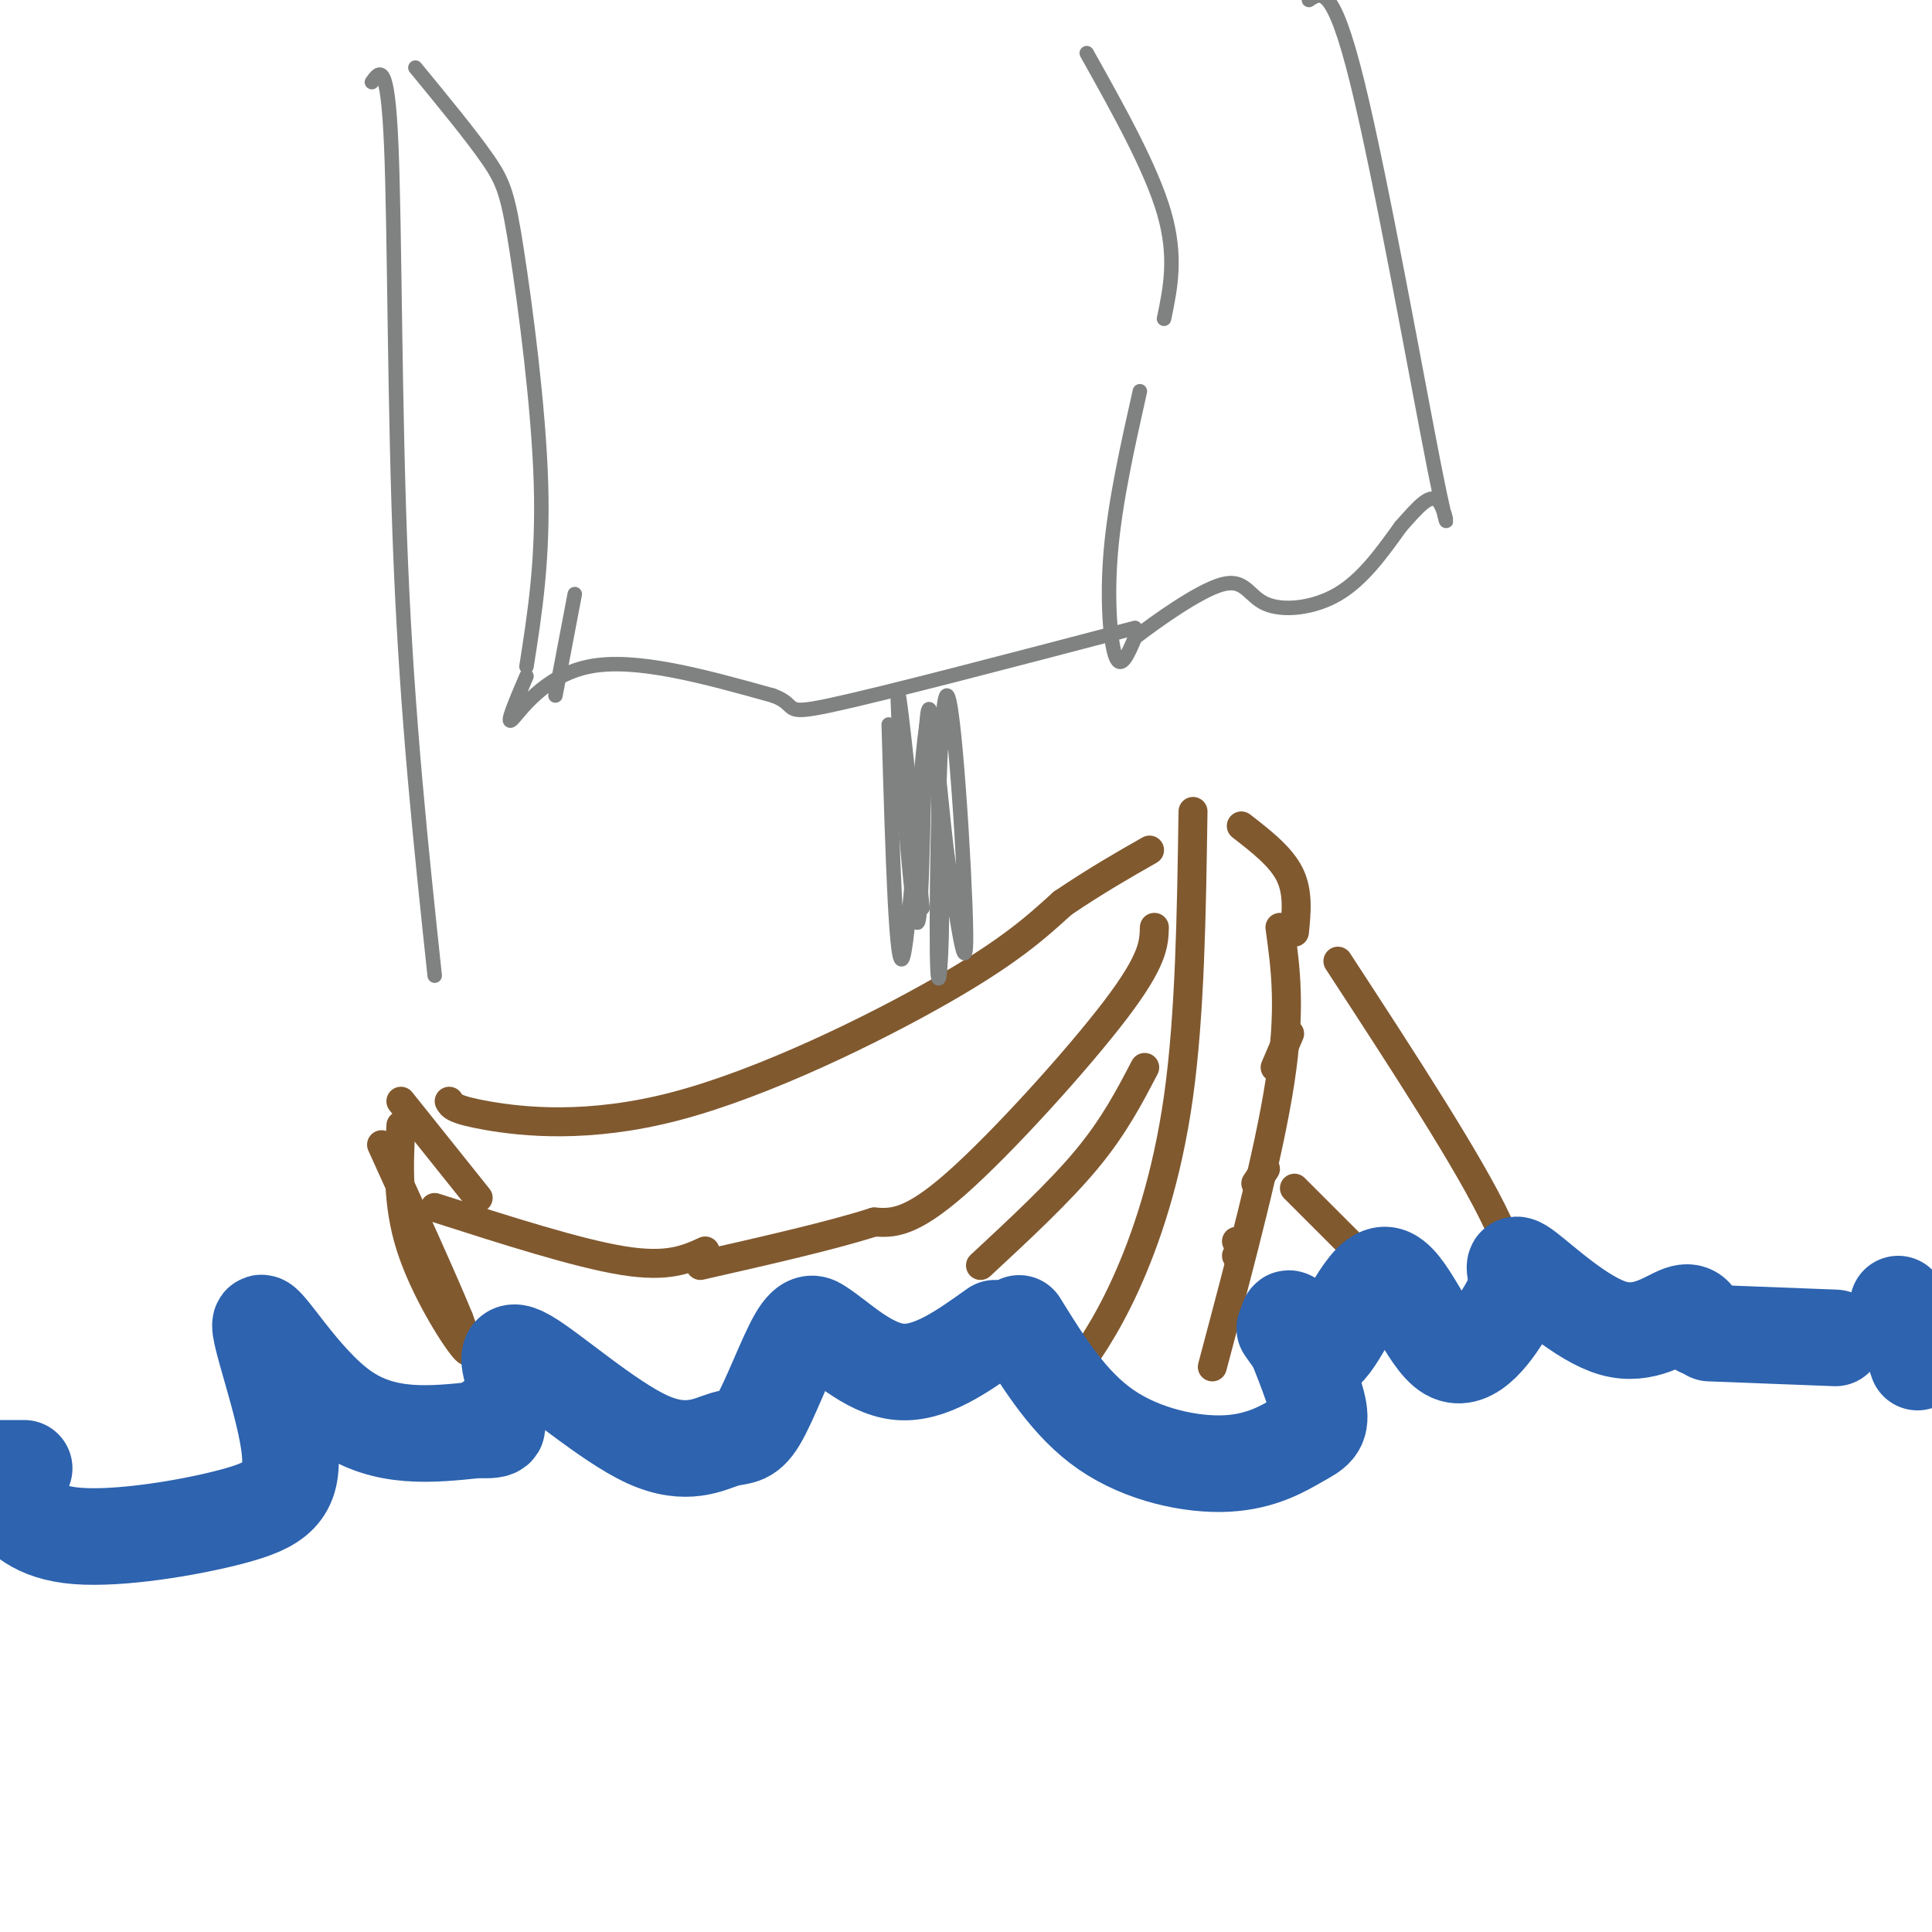 <svg viewBox='0 0 400 400' version='1.1' xmlns='http://www.w3.org/2000/svg' xmlns:xlink='http://www.w3.org/1999/xlink'><g fill='none' stroke='#81592f' stroke-width='6' stroke-linecap='round' stroke-linejoin='round'><path d='M247,168c-0.311,21.022 -0.622,42.044 -3,59c-2.378,16.956 -6.822,29.844 -11,39c-4.178,9.156 -8.089,14.578 -12,20'/><path d='M257,171c4.083,3.167 8.167,6.333 10,10c1.833,3.667 1.417,7.833 1,12'/><path d='M267,214c0.000,0.000 -3.000,7.000 -3,7'/><path d='M262,242c0.000,0.000 -2.000,3.000 -2,3'/><path d='M256,257c0.000,0.000 0.100,0.100 0.1,0.1'/><path d='M256,260c0.000,0.000 0.100,0.100 0.1,0.1'/><path d='M265,192c1.167,8.417 2.333,16.833 0,32c-2.333,15.167 -8.167,37.083 -14,59'/><path d='M277,199c13.750,21.083 27.500,42.167 33,54c5.500,11.833 2.750,14.417 0,17'/><path d='M239,192c-0.089,3.356 -0.178,6.711 -8,17c-7.822,10.289 -23.378,27.511 -33,36c-9.622,8.489 -13.311,8.244 -17,8'/><path d='M181,253c-8.833,2.833 -22.417,5.917 -36,9'/><path d='M90,250c14.833,4.750 29.667,9.500 39,11c9.333,1.500 13.167,-0.250 17,-2'/><path d='M83,228c0.000,0.000 16.000,20.000 16,20'/><path d='M93,228c0.458,0.887 0.917,1.774 8,3c7.083,1.226 20.792,2.792 39,-2c18.208,-4.792 40.917,-15.940 55,-24c14.083,-8.060 19.542,-13.030 25,-18'/><path d='M220,187c7.167,-4.833 12.583,-7.917 18,-11'/><path d='M237,221c-3.167,6.083 -6.333,12.167 -12,19c-5.667,6.833 -13.833,14.417 -22,22'/><path d='M268,246c0.000,0.000 21.000,21.000 21,21'/><path d='M83,233c-0.400,8.089 -0.800,16.178 2,25c2.800,8.822 8.800,18.378 11,21c2.200,2.622 0.600,-1.689 -1,-6'/><path d='M95,273c-2.833,-7.000 -9.417,-21.500 -16,-36'/></g>
<g fill='none' stroke='#808282' stroke-width='3' stroke-linecap='round' stroke-linejoin='round'><path d='M225,11c6.667,11.917 13.333,23.833 16,33c2.667,9.167 1.333,15.583 0,22'/><path d='M236,81c-2.556,11.400 -5.111,22.800 -6,33c-0.889,10.200 -0.111,19.200 1,22c1.111,2.800 2.556,-0.600 4,-4'/><path d='M235,132c4.348,-3.340 13.217,-9.689 18,-11c4.783,-1.311 5.480,2.416 9,4c3.520,1.584 9.863,1.024 15,-2c5.137,-3.024 9.069,-8.512 13,-14'/><path d='M290,109c3.660,-4.096 6.311,-7.335 8,-5c1.689,2.335 2.416,10.244 -1,-7c-3.416,-17.244 -10.976,-59.641 -16,-80c-5.024,-20.359 -7.512,-18.679 -10,-17'/><path d='M86,14c5.827,7.083 11.655,14.167 15,19c3.345,4.833 4.208,7.417 6,19c1.792,11.583 4.512,32.167 5,48c0.488,15.833 -1.256,26.917 -3,38'/><path d='M109,140c-2.200,5.156 -4.400,10.311 -3,9c1.400,-1.311 6.400,-9.089 16,-11c9.600,-1.911 23.800,2.044 38,6'/><path d='M160,144c5.778,2.089 1.222,4.311 12,2c10.778,-2.311 36.889,-9.156 63,-16'/><path d='M77,17c1.622,-2.289 3.244,-4.578 4,13c0.756,17.578 0.644,55.022 2,87c1.356,31.978 4.178,58.489 7,85'/><path d='M119,123c0.000,0.000 -4.000,21.000 -4,21'/><path d='M184,150c0.778,26.511 1.556,53.022 3,48c1.444,-5.022 3.556,-41.578 5,-49c1.444,-7.422 2.222,14.289 3,36'/><path d='M195,185c0.193,12.335 -0.825,25.172 -1,12c-0.175,-13.172 0.491,-52.354 2,-53c1.509,-0.646 3.860,37.244 4,49c0.140,11.756 -1.930,-2.622 -4,-17'/><path d='M196,176c-1.474,-12.301 -3.158,-34.555 -4,-28c-0.842,6.555 -0.842,41.919 -2,43c-1.158,1.081 -3.474,-32.120 -4,-43c-0.526,-10.880 0.737,0.560 2,12'/><path d='M188,160c0.833,6.667 1.917,17.333 3,28'/></g>
<g fill='none' stroke='#2d63af' stroke-width='20' stroke-linecap='round' stroke-linejoin='round'><path d='M5,304c0.000,0.000 -5.000,0.000 -5,0'/><path d='M1,310c3.153,3.657 6.306,7.315 15,8c8.694,0.685 22.929,-1.601 32,-4c9.071,-2.399 12.978,-4.911 12,-14c-0.978,-9.089 -6.840,-24.755 -6,-26c0.840,-1.245 8.383,11.930 17,18c8.617,6.070 18.309,5.035 28,4'/><path d='M99,296c5.167,0.333 4.083,-0.833 3,-2'/><path d='M107,287c-1.542,-4.464 -3.085,-8.928 2,-6c5.085,2.928 16.796,13.249 25,17c8.204,3.751 12.900,0.933 16,0c3.100,-0.933 4.604,0.018 7,-4c2.396,-4.018 5.685,-13.005 8,-17c2.315,-3.995 3.658,-2.997 5,-2'/><path d='M170,275c3.444,2.089 9.556,8.311 16,9c6.444,0.689 13.222,-4.156 20,-9'/><path d='M211,274c5.190,8.375 10.380,16.750 18,22c7.620,5.250 17.671,7.376 25,7c7.329,-0.376 11.935,-3.255 15,-5c3.065,-1.745 4.590,-2.356 4,-6c-0.590,-3.644 -3.295,-10.322 -6,-17'/><path d='M267,275c-0.833,-3.000 0.083,-2.000 1,-1'/><path d='M266,275c2.746,3.936 5.493,7.872 9,4c3.507,-3.872 7.775,-15.553 12,-15c4.225,0.553 8.407,13.341 13,16c4.593,2.659 9.598,-4.812 12,-9c2.402,-4.188 2.201,-5.094 2,-6'/><path d='M314,265c-0.118,-2.166 -1.413,-4.581 2,-2c3.413,2.581 11.534,10.156 18,12c6.466,1.844 11.276,-2.045 14,-3c2.724,-0.955 3.362,1.022 4,3'/><path d='M397,282c0.000,0.000 -4.000,-12.000 -4,-12'/><path d='M380,277c0.000,0.000 -26.000,-1.000 -26,-1'/></g>
</svg>